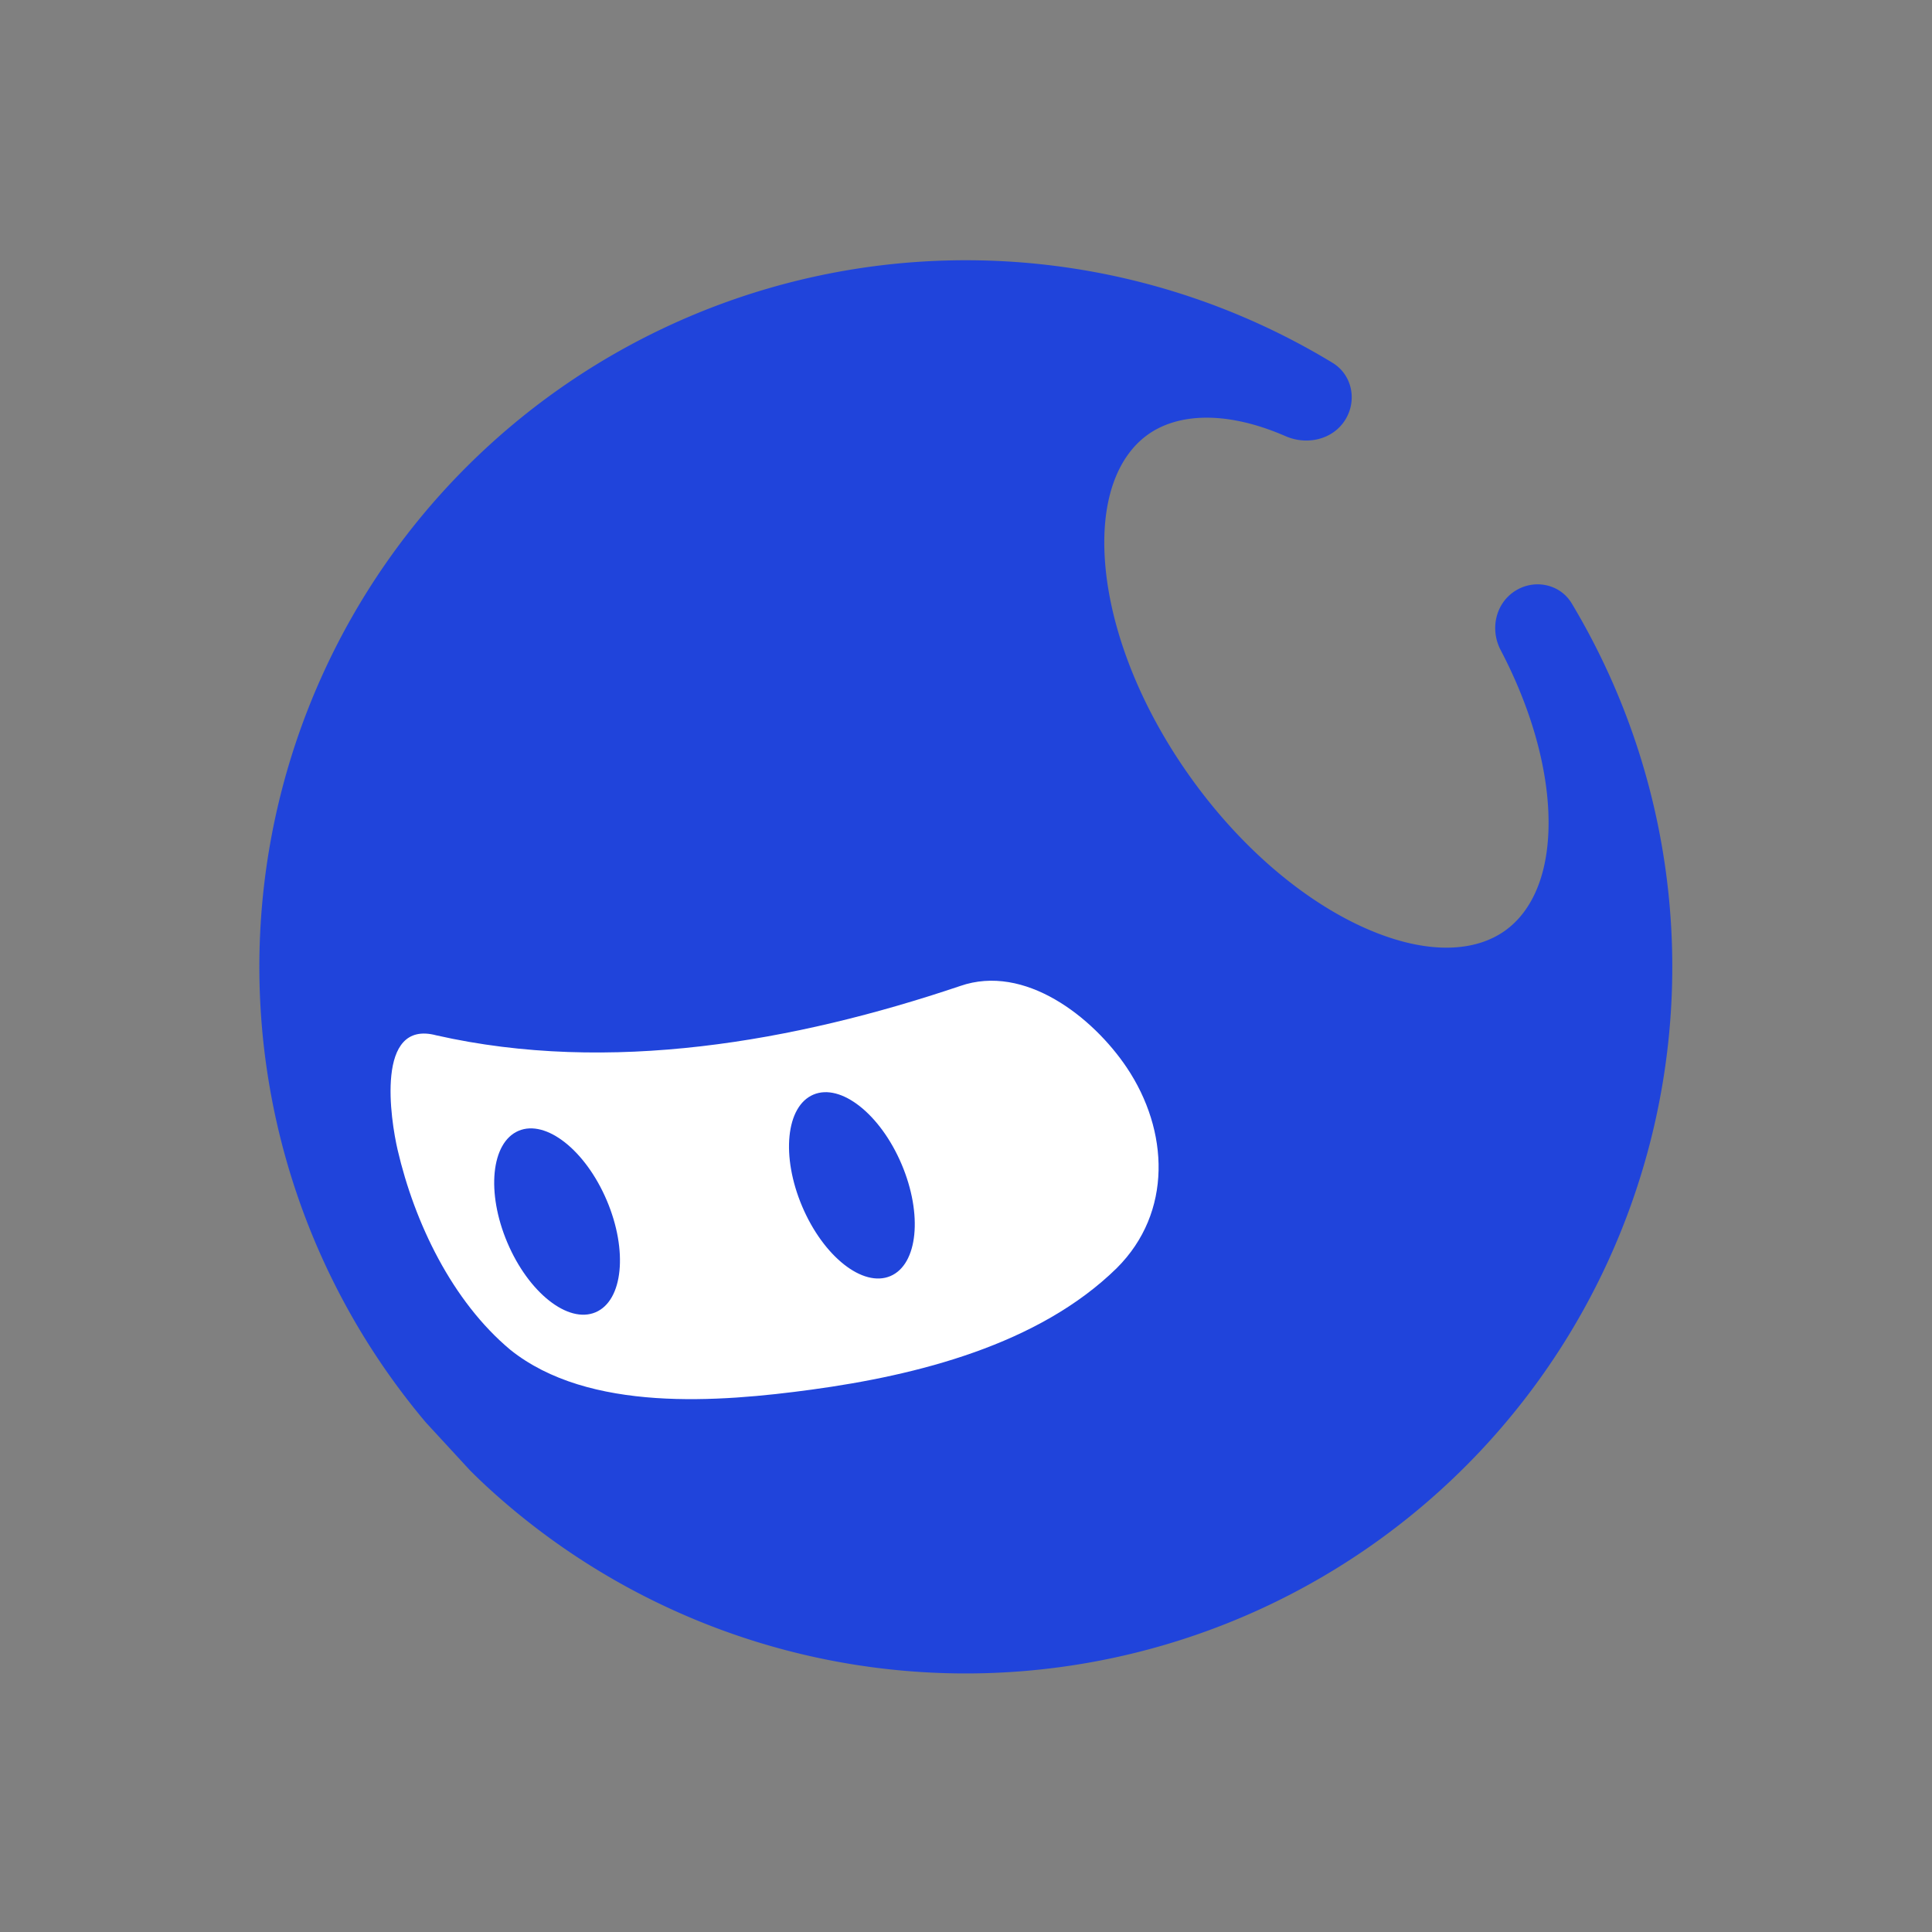 <svg width="875" height="875" fill="none" xmlns="http://www.w3.org/2000/svg"><rect width="100%" height="100%" fill="#808080" stroke="none"/><path fill-rule="evenodd" clip-rule="evenodd" d="M212.803 665.862a254.275 254.275 0 007.136 6.895l.021.019.021.02a320.204 320.204 0 00229.867 84.864 319.994 319.994 0 00222.497-102.524 320.046 320.046 0 0084.782-229.858 320.21 320.21 0 00-45.275-151.969c-5.37-8.963-17.141-11.26-25.878-5.53-8.737 5.731-11.187 17.371-6.335 26.625 13.566 25.87 20.67 51.45 21.602 73.232 1.139 26.635-6.825 44.634-19.463 53.758-13.5 9.747-35.054 11.228-62.28-.521-26.808-11.569-55.795-34.867-79.571-67.795-23.777-32.929-36.771-67.773-39.317-96.857-2.587-29.538 5.601-49.529 19.101-59.276 13.591-9.813 35.644-11.119 62.525.6 9.615 4.192 21.206 1.644 26.877-7.179 5.671-8.824 3.351-20.612-5.616-26.054a320.125 320.125 0 00-175.063-46.323 319.942 319.942 0 00-215.119 91.463 319.98 319.98 0 00-95.498 213.367 320.184 320.184 0 0075.053 221.414l19.933 21.629z" fill="#2044DB"/><path fill-rule="evenodd" clip-rule="evenodd" d="M434.796 446.578c-74.897 25.259-158.82 40.05-237.148 22.336-27.872-7.47-20.704 38.369-17.57 51.844 7.673 33.009 24.645 68.487 51.047 90.568 35.538 28.455 94.559 23.738 136.498 18.027 47.616-6.489 102.73-20.272 138.137-55.011 25.392-25.269 23.636-62.411 4.552-90.837-15.339-22.848-46.178-47.169-75.516-36.927z" fill="#fff"/><ellipse rx="24.459" ry="44.638" transform="scale(-1 1) rotate(23 -1512.24 -679.765)" fill="#2044DB"/><ellipse rx="24.459" ry="44.638" transform="scale(-1 1) rotate(23 -1485.768 -343.427)" fill="#2044DB"/></svg>